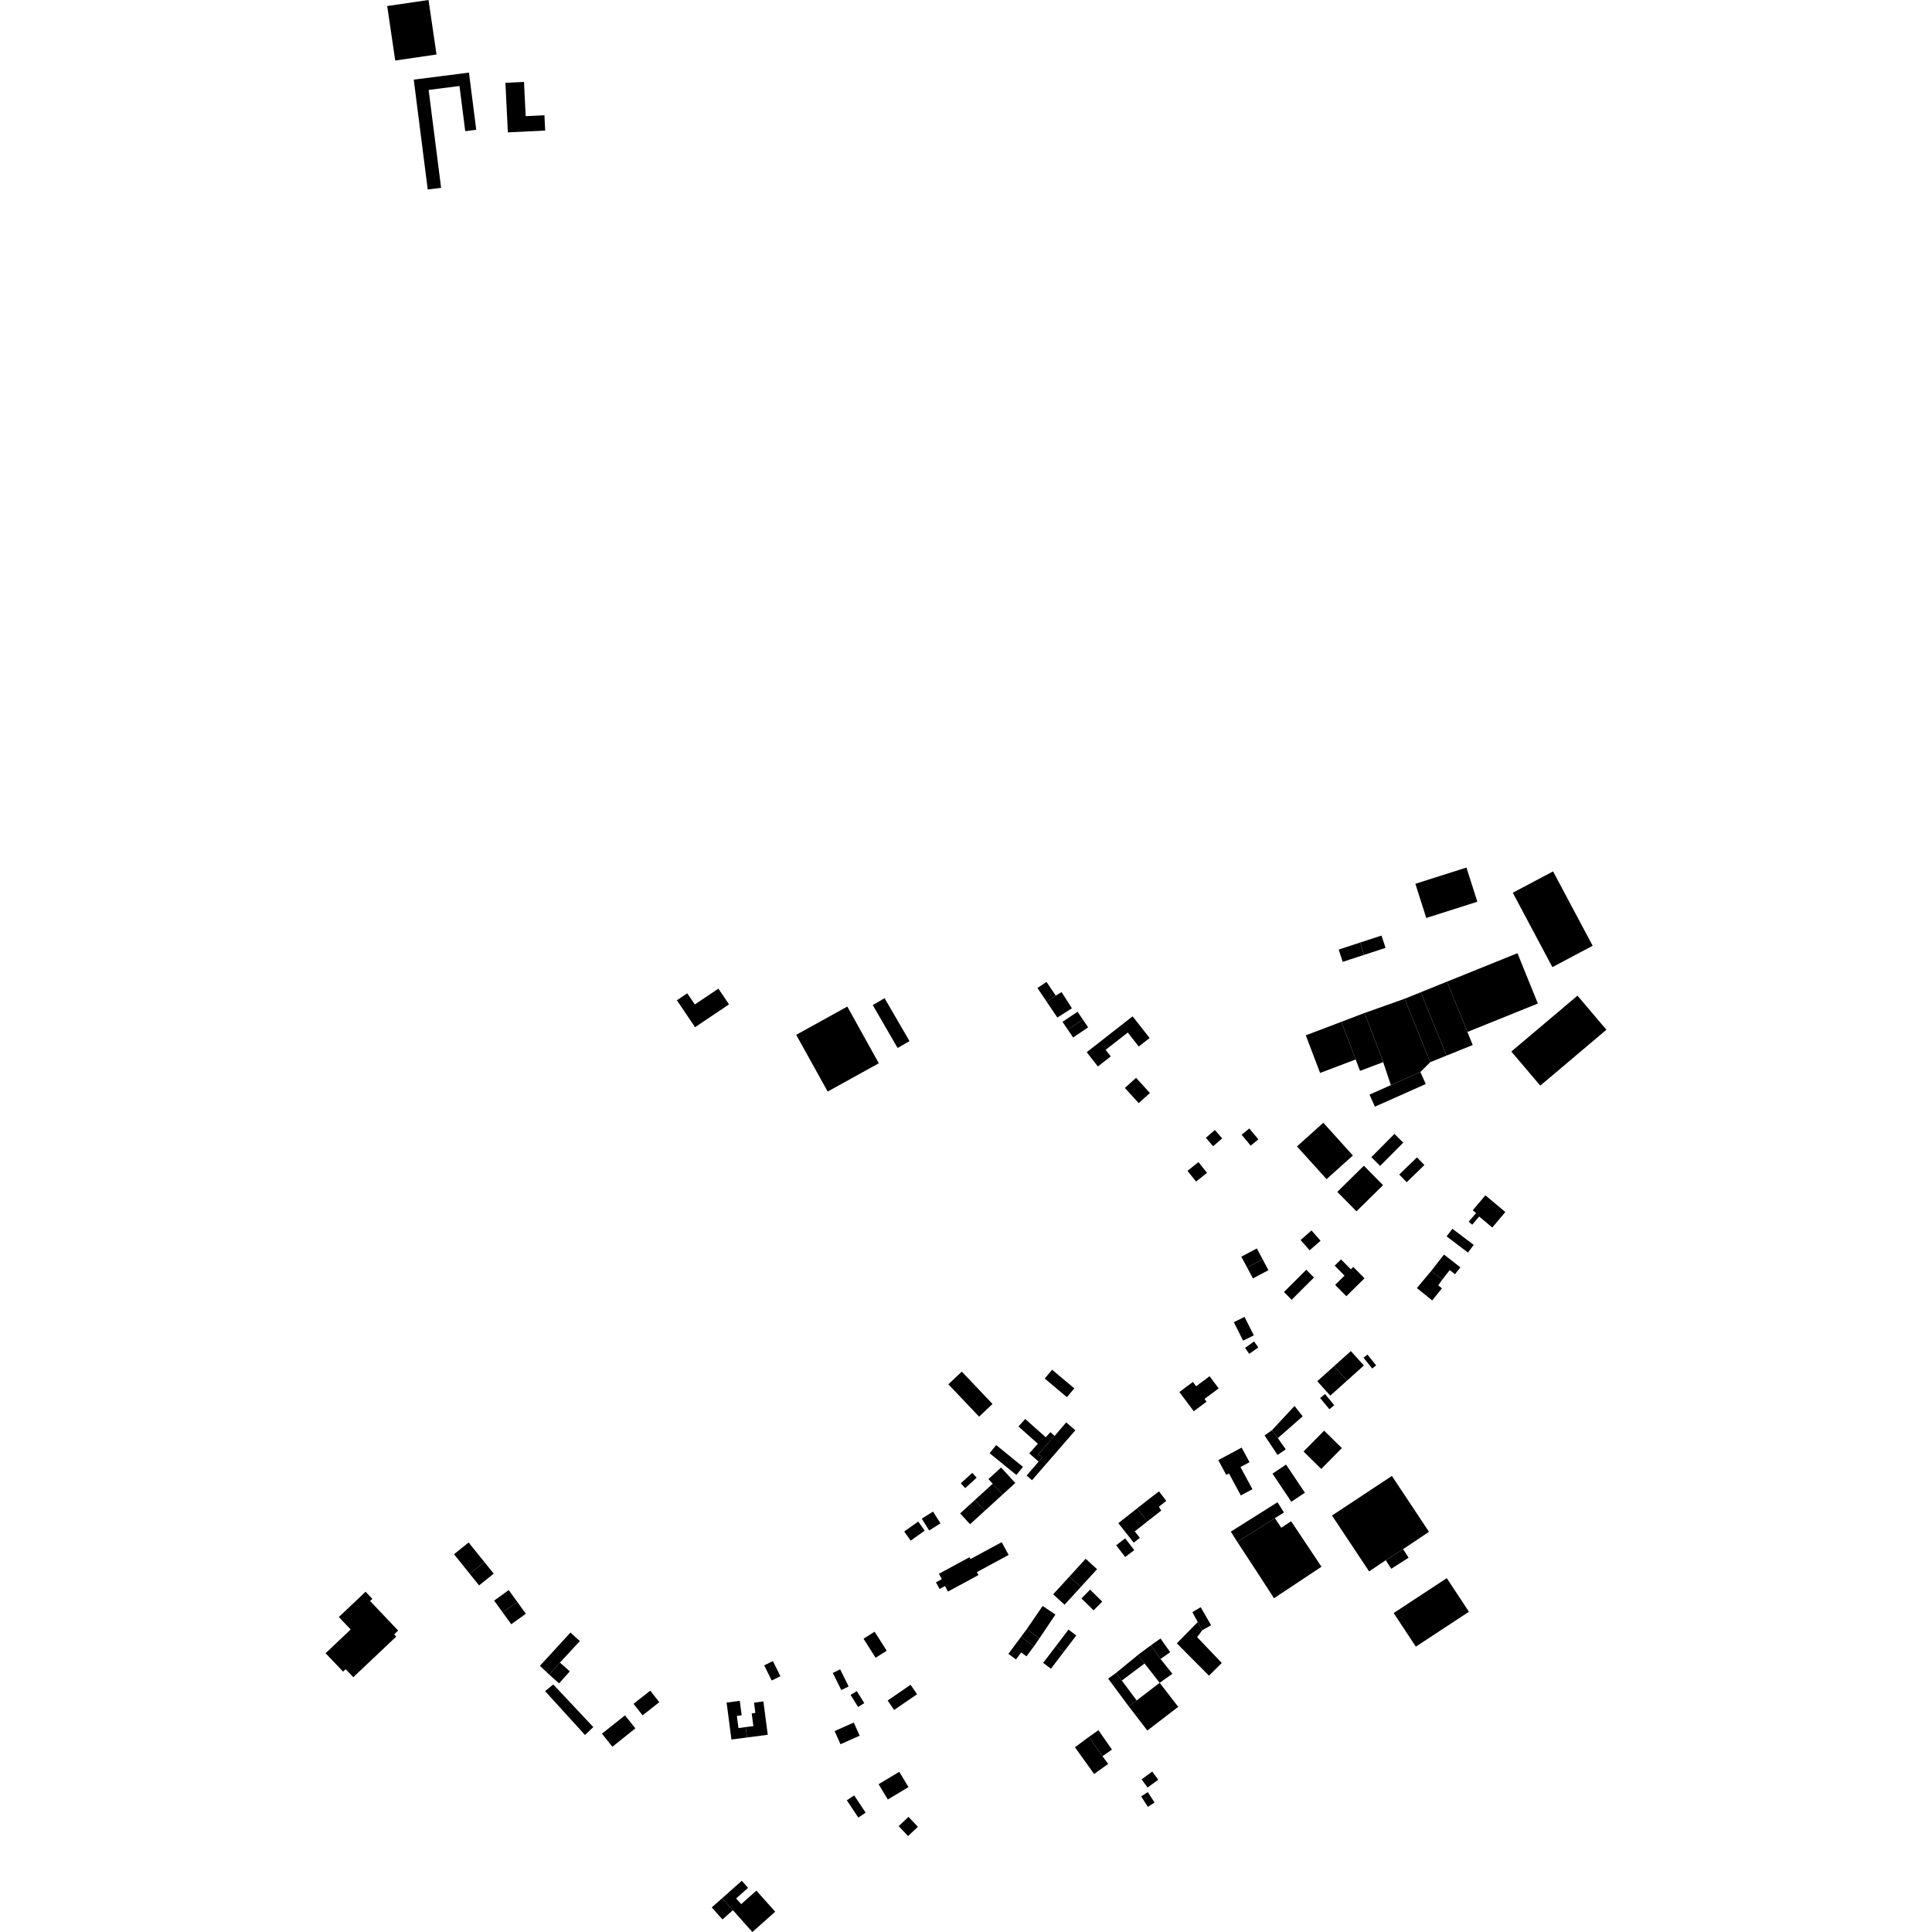 <?xml version="1.0" encoding="utf-8" standalone="no"?>
<!DOCTYPE svg PUBLIC "-//W3C//DTD SVG 1.1//EN"
  "http://www.w3.org/Graphics/SVG/1.1/DTD/svg11.dtd">
<!-- Created with matplotlib (https://matplotlib.org/) -->
<svg height="288pt" version="1.1" viewBox="0 0 288 288" width="288pt" xmlns="http://www.w3.org/2000/svg" xmlns:xlink="http://www.w3.org/1999/xlink">
 <defs>
  <style type="text/css">
*{stroke-linecap:butt;stroke-linejoin:round;}
  </style>
 </defs>
 <g id="figure_1">
  <g id="patch_1">
   <path d="M 0 288 
L 288 288 
L 288 0 
L 0 0 
z
" style="fill:none;opacity:0;"/>
  </g>
  <g id="axes_1">
   <g id="PatchCollection_1">
    <path clip-path="url(#p5dc9b15916)" d="M 48.536 246.446 
L 51.143 249.186 
L 51.528 248.818 
L 52.665 250.018 
L 54.202 248.562 
L 59.062 243.964 
L 58.749 243.634 
L 59.353 243.062 
L 55.172 238.664 
L 55.51 238.344 
L 54.493 237.277 
L 50.51 241.047 
L 52.276 242.904 
L 48.536 246.446 
"/>
    <path clip-path="url(#p5dc9b15916)" d="M 149.323 229.89 
L 150.356 231.793 
L 145.625 234.352 
L 145.862 234.79 
L 141.312 237.251 
L 140.868 236.429 
L 140.061 236.868 
L 139.522 235.874 
L 140.399 235.399 
L 139.964 234.6 
L 144.514 232.139 
L 144.663 232.409 
L 149.323 229.89 
"/>
    <path clip-path="url(#p5dc9b15916)" d="M 154.825 217.884 
L 153.436 216.646 
L 154.713 215.218 
L 151.825 212.641 
L 152.825 211.523 
L 155.891 214.257 
L 156.579 213.489 
L 157.213 214.054 
L 154.797 216.755 
L 155.376 217.271 
L 154.825 217.884 
"/>
    <path clip-path="url(#p5dc9b15916)" d="M 170.105 267.788 
L 171.099 267.146 
L 172.108 268.701 
L 171.114 269.343 
L 170.105 267.788 
"/>
    <path clip-path="url(#p5dc9b15916)" d="M 81.873 249.635 
L 83.346 250.936 
L 84.938 249.142 
L 83.468 247.841 
L 81.873 249.635 
"/>
    <path clip-path="url(#p5dc9b15916)" d="M 203.349 142.34 
L 200.157 143.382 
L 199.556 141.551 
L 202.748 140.505 
L 203.349 142.34 
"/>
    <path clip-path="url(#p5dc9b15916)" d="M 177.016 174.535 
L 178.648 173.236 
L 179.932 174.836 
L 178.3 176.14 
L 177.016 174.535 
"/>
    <path clip-path="url(#p5dc9b15916)" d="M 167.228 250.515 
L 170.618 247.974 
L 169.633 246.7 
L 166.375 249.373 
L 167.228 250.515 
"/>
    <path clip-path="url(#p5dc9b15916)" d="M 141.371 206.355 
L 143.373 204.464 
L 147.955 209.286 
L 145.954 211.178 
L 141.371 206.355 
"/>
    <path clip-path="url(#p5dc9b15916)" d="M 185.908 188.95 
L 185.042 187.329 
L 187.354 186.101 
L 188.219 187.722 
L 185.908 188.95 
"/>
    <path clip-path="url(#p5dc9b15916)" d="M 153.042 242.874 
L 154.96 244.204 
L 157.329 240.677 
L 155.423 239.401 
L 154.885 240.187 
L 153.042 242.874 
"/>
    <path clip-path="url(#p5dc9b15916)" d="M 158.694 239.211 
L 161.116 236.564 
L 159.415 235.015 
L 156.994 237.662 
L 158.694 239.211 
"/>
    <path clip-path="url(#p5dc9b15916)" d="M 167.684 162.181 
L 169.353 160.667 
L 171.414 162.932 
L 169.745 164.442 
L 167.684 162.181 
"/>
    <path clip-path="url(#p5dc9b15916)" d="M 155.733 205.496 
L 156.839 204.185 
L 160.144 206.962 
L 159.041 208.272 
L 155.733 205.496 
"/>
    <path clip-path="url(#p5dc9b15916)" d="M 106.101 284.341 
L 107.656 282.962 
L 109.251 284.747 
L 107.698 286.129 
L 106.101 284.341 
"/>
    <path clip-path="url(#p5dc9b15916)" d="M 183.926 197.1 
L 185.519 196.304 
L 186.903 199.059 
L 185.307 199.854 
L 183.926 197.1 
"/>
    <path clip-path="url(#p5dc9b15916)" d="M 133.964 272.219 
L 135.428 270.836 
L 136.831 272.317 
L 135.368 273.696 
L 133.964 272.219 
"/>
    <path clip-path="url(#p5dc9b15916)" d="M 159.965 154.654 
L 159.178 153.491 
L 161.416 151.979 
L 162.206 153.146 
L 159.965 154.654 
"/>
    <path clip-path="url(#p5dc9b15916)" d="M 126.233 268.364 
L 127.332 267.638 
L 129.042 270.216 
L 127.944 270.942 
L 126.233 268.364 
"/>
    <path clip-path="url(#p5dc9b15916)" d="M 130.095 149.821 
L 131.863 148.799 
L 135.576 155.196 
L 133.805 156.217 
L 130.095 149.821 
"/>
    <path clip-path="url(#p5dc9b15916)" d="M 196.956 218.97 
L 194.317 216.374 
L 197.388 213.266 
L 200.027 215.862 
L 196.956 218.97 
"/>
    <path clip-path="url(#p5dc9b15916)" d="M 145.328 223.595 
L 147.981 221.177 
L 149.457 222.788 
L 146.804 225.21 
L 145.328 223.595 
"/>
    <path clip-path="url(#p5dc9b15916)" d="M 211.796 147.909 
L 209.383 148.885 
L 213.213 158.33 
L 215.625 157.358 
L 211.796 147.909 
"/>
    <path clip-path="url(#p5dc9b15916)" d="M 161.116 236.564 
L 163.539 233.913 
L 161.837 232.364 
L 159.415 235.015 
L 161.116 236.564 
"/>
    <path clip-path="url(#p5dc9b15916)" d="M 130.969 265.967 
L 134.05 264.12 
L 135.426 266.399 
L 132.345 268.25 
L 130.969 265.967 
"/>
    <path clip-path="url(#p5dc9b15916)" d="M 206.571 232.577 
L 207.389 233.855 
L 209.977 232.205 
L 209.158 230.926 
L 206.571 232.577 
"/>
    <path clip-path="url(#p5dc9b15916)" d="M 118.687 154.26 
L 126.308 150.049 
L 131.002 158.501 
L 123.381 162.716 
L 118.687 154.26 
"/>
    <path clip-path="url(#p5dc9b15916)" d="M 225.508 133.077 
L 231.514 129.898 
L 237.415 140.984 
L 231.411 144.168 
L 225.508 133.077 
"/>
    <path clip-path="url(#p5dc9b15916)" d="M 155.502 247.882 
L 157.392 245.402 
L 158.547 246.279 
L 156.657 248.755 
L 155.502 247.882 
"/>
    <path clip-path="url(#p5dc9b15916)" d="M 137.405 226.381 
L 139.089 225.331 
L 140.195 227.088 
L 138.512 228.142 
L 137.405 226.381 
"/>
    <path clip-path="url(#p5dc9b15916)" d="M 203.26 202.393 
L 203.847 201.926 
L 205.138 203.538 
L 204.554 204.005 
L 203.26 202.393 
"/>
    <path clip-path="url(#p5dc9b15916)" d="M 162.33 258.906 
L 163.745 257.922 
L 165.757 260.812 
L 164.342 261.795 
L 162.33 258.906 
"/>
    <path clip-path="url(#p5dc9b15916)" d="M 91.288 260.382 
L 89.733 258.438 
L 93.163 255.706 
L 94.717 257.646 
L 91.288 260.382 
"/>
    <path clip-path="url(#p5dc9b15916)" d="M 193.34 170.895 
L 197.264 167.366 
L 201.673 172.248 
L 197.751 175.773 
L 193.34 170.895 
"/>
    <path clip-path="url(#p5dc9b15916)" d="M 76.213 242.126 
L 74.937 240.363 
L 77.113 238.795 
L 78.388 240.558 
L 76.213 242.126 
"/>
    <path clip-path="url(#p5dc9b15916)" d="M 70.007 234.584 
L 67.676 231.688 
L 69.857 229.938 
L 72.226 232.875 
L 70.007 234.584 
"/>
    <path clip-path="url(#p5dc9b15916)" d="M 212.612 136.84 
L 210.986 131.745 
L 218.601 129.324 
L 220.227 134.419 
L 212.612 136.84 
"/>
    <path clip-path="url(#p5dc9b15916)" d="M 134.789 228.299 
L 136.876 226.815 
L 137.845 228.174 
L 135.756 229.658 
L 134.789 228.299 
"/>
    <path clip-path="url(#p5dc9b15916)" d="M 94.438 253.984 
L 96.93 252.027 
L 98.282 253.742 
L 95.79 255.699 
L 94.438 253.984 
"/>
    <path clip-path="url(#p5dc9b15916)" d="M 225.292 156.751 
L 235.151 148.42 
L 239.464 153.502 
L 229.607 161.832 
L 225.292 156.751 
"/>
    <path clip-path="url(#p5dc9b15916)" d="M 171.555 245.264 
L 172.996 244.249 
L 174.437 246.286 
L 172.997 247.301 
L 171.555 245.264 
"/>
    <path clip-path="url(#p5dc9b15916)" d="M 159.178 153.491 
L 158.387 152.324 
L 160.629 150.816 
L 161.416 151.979 
L 159.178 153.491 
"/>
    <path clip-path="url(#p5dc9b15916)" d="M 143.226 221.111 
L 144.935 219.557 
L 145.591 220.276 
L 143.882 221.829 
L 143.226 221.111 
"/>
    <path clip-path="url(#p5dc9b15916)" d="M 196.79 208.406 
L 197.516 207.807 
L 198.898 209.475 
L 198.174 210.073 
L 196.79 208.406 
"/>
    <path clip-path="url(#p5dc9b15916)" d="M 199.348 177.674 
L 203.308 173.772 
L 206.17 176.671 
L 202.21 180.568 
L 199.348 177.674 
"/>
    <path clip-path="url(#p5dc9b15916)" d="M 191.395 192.599 
L 194.722 189.286 
L 195.872 190.434 
L 192.545 193.752 
L 191.395 192.599 
"/>
    <path clip-path="url(#p5dc9b15916)" d="M 72.226 232.875 
L 73.598 234.582 
L 71.416 236.332 
L 70.007 234.584 
L 72.226 232.875 
"/>
    <path clip-path="url(#p5dc9b15916)" d="M 215.644 184.305 
L 216.509 183.168 
L 219.689 185.577 
L 218.824 186.718 
L 215.644 184.305 
"/>
    <path clip-path="url(#p5dc9b15916)" d="M 196.364 205.897 
L 198.867 203.65 
L 200.806 205.799 
L 198.303 208.046 
L 196.364 205.897 
"/>
    <path clip-path="url(#p5dc9b15916)" d="M 154.96 244.204 
L 154.125 245.421 
L 152.208 243.999 
L 153.042 242.874 
L 154.96 244.204 
"/>
    <path clip-path="url(#p5dc9b15916)" d="M 132.32 253.496 
L 135.738 251.147 
L 136.706 252.553 
L 133.288 254.898 
L 132.32 253.496 
"/>
    <path clip-path="url(#p5dc9b15916)" d="M 185.591 200.929 
L 186.942 199.97 
L 187.573 200.856 
L 186.222 201.815 
L 185.591 200.929 
"/>
    <path clip-path="url(#p5dc9b15916)" d="M 166.382 230.352 
L 167.727 229.32 
L 169.077 231.073 
L 167.733 232.105 
L 166.382 230.352 
"/>
    <path clip-path="url(#p5dc9b15916)" d="M 193.875 184.848 
L 195.503 183.421 
L 196.856 184.957 
L 195.228 186.385 
L 193.875 184.848 
"/>
    <path clip-path="url(#p5dc9b15916)" d="M 157.392 245.402 
L 159.282 242.922 
L 160.435 243.8 
L 158.547 246.279 
L 157.392 245.402 
"/>
    <path clip-path="url(#p5dc9b15916)" d="M 113.921 248.252 
L 115.216 247.616 
L 116.332 249.876 
L 115.036 250.511 
L 113.921 248.252 
"/>
    <path clip-path="url(#p5dc9b15916)" d="M 202.091 157.93 
L 196.787 159.942 
L 194.651 154.333 
L 199.957 152.32 
L 202.091 157.93 
"/>
    <path clip-path="url(#p5dc9b15916)" d="M 156.026 149.325 
L 154.651 147.278 
L 156.003 146.374 
L 157.379 148.416 
L 156.026 149.325 
"/>
    <path clip-path="url(#p5dc9b15916)" d="M 198.867 203.65 
L 201.37 201.402 
L 203.309 203.552 
L 200.806 205.799 
L 198.867 203.65 
"/>
    <path clip-path="url(#p5dc9b15916)" d="M 206.541 141.297 
L 203.349 142.34 
L 202.748 140.505 
L 205.94 139.463 
L 206.541 141.297 
"/>
    <path clip-path="url(#p5dc9b15916)" d="M 124.414 258.049 
L 127.273 256.777 
L 128.147 258.739 
L 125.288 260.01 
L 124.414 258.049 
"/>
    <path clip-path="url(#p5dc9b15916)" d="M 74.937 240.363 
L 73.662 238.599 
L 75.837 237.031 
L 77.113 238.795 
L 74.937 240.363 
"/>
    <path clip-path="url(#p5dc9b15916)" d="M 124.148 249.38 
L 125.241 248.844 
L 126.504 251.4 
L 125.411 251.937 
L 124.148 249.38 
"/>
    <path clip-path="url(#p5dc9b15916)" d="M 143.128 225.601 
L 145.328 223.595 
L 146.804 225.21 
L 144.604 227.215 
L 143.128 225.601 
"/>
    <path clip-path="url(#p5dc9b15916)" d="M 170.175 265.248 
L 171.763 264.085 
L 172.657 265.3 
L 171.069 266.463 
L 170.175 265.248 
"/>
    <path clip-path="url(#p5dc9b15916)" d="M 128.723 244.28 
L 130.377 243.235 
L 132.18 246.069 
L 130.526 247.118 
L 128.723 244.28 
"/>
    <path clip-path="url(#p5dc9b15916)" d="M 161.208 238.275 
L 162.498 236.966 
L 164.31 238.748 
L 163.019 240.053 
L 161.208 238.275 
"/>
    <path clip-path="url(#p5dc9b15916)" d="M 189.612 213.196 
L 192.973 209.584 
L 194.192 211.132 
L 190.487 214.376 
L 189.612 213.196 
"/>
    <path clip-path="url(#p5dc9b15916)" d="M 126.794 252.66 
L 127.719 252.087 
L 128.839 253.882 
L 127.913 254.456 
L 126.794 252.66 
"/>
    <path clip-path="url(#p5dc9b15916)" d="M 208.584 175.087 
L 211.226 172.526 
L 212.336 173.668 
L 209.695 176.229 
L 208.584 175.087 
"/>
    <path clip-path="url(#p5dc9b15916)" d="M 207.752 240.455 
L 215.667 235.252 
L 218.972 240.26 
L 211.057 245.464 
L 207.752 240.455 
"/>
    <path clip-path="url(#p5dc9b15916)" d="M 179.751 169.612 
L 181.096 168.445 
L 182.189 169.695 
L 180.844 170.862 
L 179.751 169.612 
"/>
    <path clip-path="url(#p5dc9b15916)" d="M 215.707 146.33 
L 226.205 142.092 
L 229.245 149.592 
L 218.747 153.831 
L 215.707 146.33 
"/>
    <path clip-path="url(#p5dc9b15916)" d="M 81.256 252.095 
L 82.474 251.098 
L 88.445 257.456 
L 87.201 258.628 
L 81.256 252.095 
"/>
    <path clip-path="url(#p5dc9b15916)" d="M 204.422 172.5 
L 207.865 169.032 
L 209.181 170.33 
L 205.738 173.798 
L 204.422 172.5 
"/>
    <path clip-path="url(#p5dc9b15916)" d="M 185.091 169.153 
L 186.231 168.217 
L 187.578 169.843 
L 186.438 170.783 
L 185.091 169.153 
"/>
    <path clip-path="url(#p5dc9b15916)" d="M 186.774 190.571 
L 185.908 188.95 
L 188.219 187.722 
L 189.085 189.344 
L 186.774 190.571 
"/>
    <path clip-path="url(#p5dc9b15916)" d="M 168.272 254.379 
L 171.035 257.965 
L 175.634 254.438 
L 172.871 250.852 
L 169.441 253.484 
L 168.272 254.379 
"/>
    <path clip-path="url(#p5dc9b15916)" d="M 204.153 163.174 
L 204.955 164.971 
L 212.534 161.593 
L 211.732 159.799 
L 207.333 161.757 
L 204.153 163.174 
"/>
    <path clip-path="url(#p5dc9b15916)" d="M 156.026 149.325 
L 157.379 148.416 
L 158.249 147.887 
L 159.788 150.304 
L 157.616 151.682 
L 156.026 149.325 
"/>
    <path clip-path="url(#p5dc9b15916)" d="M 189.612 213.196 
L 188.508 213.98 
L 190.439 216.884 
L 191.666 216.053 
L 190.487 214.376 
L 189.612 213.196 
"/>
    <path clip-path="url(#p5dc9b15916)" d="M 147.515 216.623 
L 150.523 219.072 
L 151.507 219.87 
L 152.495 218.663 
L 148.504 215.416 
L 147.515 216.623 
"/>
    <path clip-path="url(#p5dc9b15916)" d="M 177.747 240.327 
L 178.546 241.792 
L 179.215 243.021 
L 180.532 242.268 
L 178.986 239.581 
L 177.747 240.327 
"/>
    <path clip-path="url(#p5dc9b15916)" d="M 218.747 153.831 
L 219.536 155.779 
L 215.625 157.358 
L 211.796 147.909 
L 215.707 146.33 
L 218.747 153.831 
"/>
    <path clip-path="url(#p5dc9b15916)" d="M 80.488 248.32 
L 85.037 243.36 
L 86.434 244.636 
L 83.468 247.841 
L 81.873 249.635 
L 80.488 248.32 
"/>
    <path clip-path="url(#p5dc9b15916)" d="M 147.981 221.177 
L 147.343 220.481 
L 149.233 218.76 
L 151.348 221.066 
L 149.457 222.788 
L 147.981 221.177 
"/>
    <path clip-path="url(#p5dc9b15916)" d="M 192.495 223.865 
L 189.688 219.673 
L 191.711 218.323 
L 194.023 221.776 
L 194.52 222.515 
L 192.495 223.865 
"/>
    <path clip-path="url(#p5dc9b15916)" d="M 160.245 260.463 
L 162.33 258.906 
L 164.342 261.795 
L 165.196 262.945 
L 163.098 264.445 
L 160.245 260.463 
"/>
    <path clip-path="url(#p5dc9b15916)" d="M 168.272 254.379 
L 165.194 250.237 
L 166.375 249.373 
L 167.228 250.515 
L 169.441 253.484 
L 168.272 254.379 
"/>
    <path clip-path="url(#p5dc9b15916)" d="M 154.125 245.421 
L 153.016 246.906 
L 152.234 246.327 
L 151.451 247.376 
L 150.318 246.537 
L 152.208 243.999 
L 154.125 245.421 
"/>
    <path clip-path="url(#p5dc9b15916)" d="M 198.559 225.918 
L 207.487 220.015 
L 213.018 228.347 
L 209.158 230.926 
L 206.571 232.577 
L 204.091 234.247 
L 198.559 225.918 
"/>
    <path clip-path="url(#p5dc9b15916)" d="M 166.707 227.057 
L 169.006 229.962 
L 169.919 229.245 
L 169.155 228.282 
L 171.051 226.788 
L 169.512 224.847 
L 166.707 227.057 
"/>
    <path clip-path="url(#p5dc9b15916)" d="M 206.191 158.33 
L 202.736 159.635 
L 202.091 157.93 
L 199.957 152.32 
L 202.204 151.462 
L 203.409 151.007 
L 206.191 158.33 
"/>
    <path clip-path="url(#p5dc9b15916)" d="M 211.211 192.012 
L 213.496 193.849 
L 214.951 192.048 
L 214.4 191.605 
L 214.998 190.754 
L 213.34 189.463 
L 211.211 192.012 
"/>
    <path clip-path="url(#p5dc9b15916)" d="M 178.546 241.792 
L 175.429 244.971 
L 180.219 249.79 
L 182.127 247.894 
L 178.454 244.046 
L 179.215 243.021 
L 178.546 241.792 
"/>
    <path clip-path="url(#p5dc9b15916)" d="M 103.61 153.122 
L 108.675 149.721 
L 107.09 147.375 
L 103.574 149.735 
L 102.45 148.071 
L 100.903 149.109 
L 103.61 153.122 
"/>
    <path clip-path="url(#p5dc9b15916)" d="M 213.34 189.463 
L 215.254 187.017 
L 217.698 188.919 
L 216.894 189.949 
L 216.107 189.335 
L 214.998 190.754 
L 213.34 189.463 
"/>
    <path clip-path="url(#p5dc9b15916)" d="M 209.383 148.885 
L 203.409 151.007 
L 206.191 158.33 
L 207.333 161.757 
L 211.732 159.799 
L 213.213 158.33 
L 209.383 148.885 
"/>
    <path clip-path="url(#p5dc9b15916)" d="M 189.916 238.246 
L 196.99 233.549 
L 192.463 226.767 
L 191.001 227.741 
L 190.045 226.312 
L 184.44 229.846 
L 187.223 234.097 
L 189.916 238.246 
"/>
    <path clip-path="url(#p5dc9b15916)" d="M 190.045 226.312 
L 191.398 225.458 
L 191.084 224.965 
L 190.435 223.936 
L 186.235 226.58 
L 183.477 228.321 
L 184.44 229.846 
L 190.045 226.312 
"/>
    <path clip-path="url(#p5dc9b15916)" d="M 171.051 226.788 
L 173.104 225.178 
L 172.751 224.605 
L 173.855 223.735 
L 172.77 222.318 
L 171.354 223.398 
L 169.512 224.847 
L 171.051 226.788 
"/>
    <path clip-path="url(#p5dc9b15916)" d="M 170.025 246.398 
L 171.555 245.264 
L 172.997 247.301 
L 174.767 249.506 
L 172.871 250.852 
L 170.618 247.974 
L 169.633 246.7 
L 170.025 246.398 
"/>
    <path clip-path="url(#p5dc9b15916)" d="M 175.805 207.509 
L 177.953 210.371 
L 179.857 208.947 
L 179.553 208.538 
L 181.664 206.961 
L 180.307 205.153 
L 178.301 206.65 
L 177.818 206.004 
L 175.805 207.509 
"/>
    <path clip-path="url(#p5dc9b15916)" d="M 108.313 253.797 
L 109.034 259.307 
L 111.362 259.003 
L 111.16 257.458 
L 110.082 257.6 
L 109.844 255.781 
L 110.561 255.689 
L 110.279 253.54 
L 108.313 253.797 
"/>
    <path clip-path="url(#p5dc9b15916)" d="M 153.034 219.958 
L 154.825 217.884 
L 155.376 217.271 
L 154.797 216.755 
L 157.213 214.054 
L 158.933 212.032 
L 160.3 213.212 
L 153.839 220.653 
L 153.034 219.958 
"/>
    <path clip-path="url(#p5dc9b15916)" d="M 220.497 181.343 
L 222.453 182.985 
L 224.398 180.678 
L 221.425 178.181 
L 219.541 180.413 
L 220.035 180.828 
L 218.938 182.126 
L 219.464 182.567 
L 220.497 181.343 
"/>
    <path clip-path="url(#p5dc9b15916)" d="M 198.957 188.672 
L 200.427 190.155 
L 199.025 191.537 
L 200.697 193.226 
L 203.408 190.551 
L 201.729 188.858 
L 201.369 189.217 
L 199.904 187.738 
L 198.957 188.672 
"/>
    <path clip-path="url(#p5dc9b15916)" d="M 161.992 156.851 
L 168.834 151.503 
L 171.371 154.732 
L 169.754 156.001 
L 168.115 153.916 
L 164.811 156.501 
L 165.579 157.475 
L 163.662 158.977 
L 161.992 156.851 
"/>
    <path clip-path="url(#p5dc9b15916)" d="M 181.606 217.659 
L 185.087 215.788 
L 186.264 217.964 
L 184.914 218.69 
L 186.697 221.99 
L 184.967 222.921 
L 183.203 219.652 
L 182.8 219.87 
L 181.606 217.659 
"/>
    <path clip-path="url(#p5dc9b15916)" d="M 111.362 259.003 
L 114.447 258.599 
L 113.795 253.625 
L 112.401 253.807 
L 112.601 255.34 
L 112.056 255.411 
L 112.304 257.311 
L 111.16 257.458 
L 111.362 259.003 
"/>
    <path clip-path="url(#p5dc9b15916)" d="M 109.251 284.747 
L 112.156 288 
L 115.56 284.975 
L 112.752 281.835 
L 110.488 283.846 
L 109.733 282.999 
L 111.514 281.416 
L 110.575 280.366 
L 107.656 282.962 
L 109.251 284.747 
"/>
    <path clip-path="url(#p5dc9b15916)" d="M 57.721 0.901 
L 63.879 -0 
L 64.314 2.961 
L 65.071 8.122 
L 58.916 9.023 
L 58.585 6.774 
L 57.721 0.901 
"/>
    <path clip-path="url(#p5dc9b15916)" d="M 75.343 12.344 
L 75.705 19.733 
L 81.271 19.462 
L 81.158 17.179 
L 78.362 17.315 
L 78.112 12.209 
L 75.343 12.344 
"/>
    <path clip-path="url(#p5dc9b15916)" d="M 63.762 28.247 
L 61.676 11.87 
L 69.907 10.824 
L 70.993 19.344 
L 69.35 19.553 
L 68.494 12.821 
L 63.896 13.404 
L 65.755 27.996 
L 63.762 28.247 
"/>
   </g>
  </g>
 </g>
 <defs>
  <clipPath id="p5dc9b15916">
   <rect height="288" width="190.928" x="48.536" y="0"/>
  </clipPath>
 </defs>
</svg>
